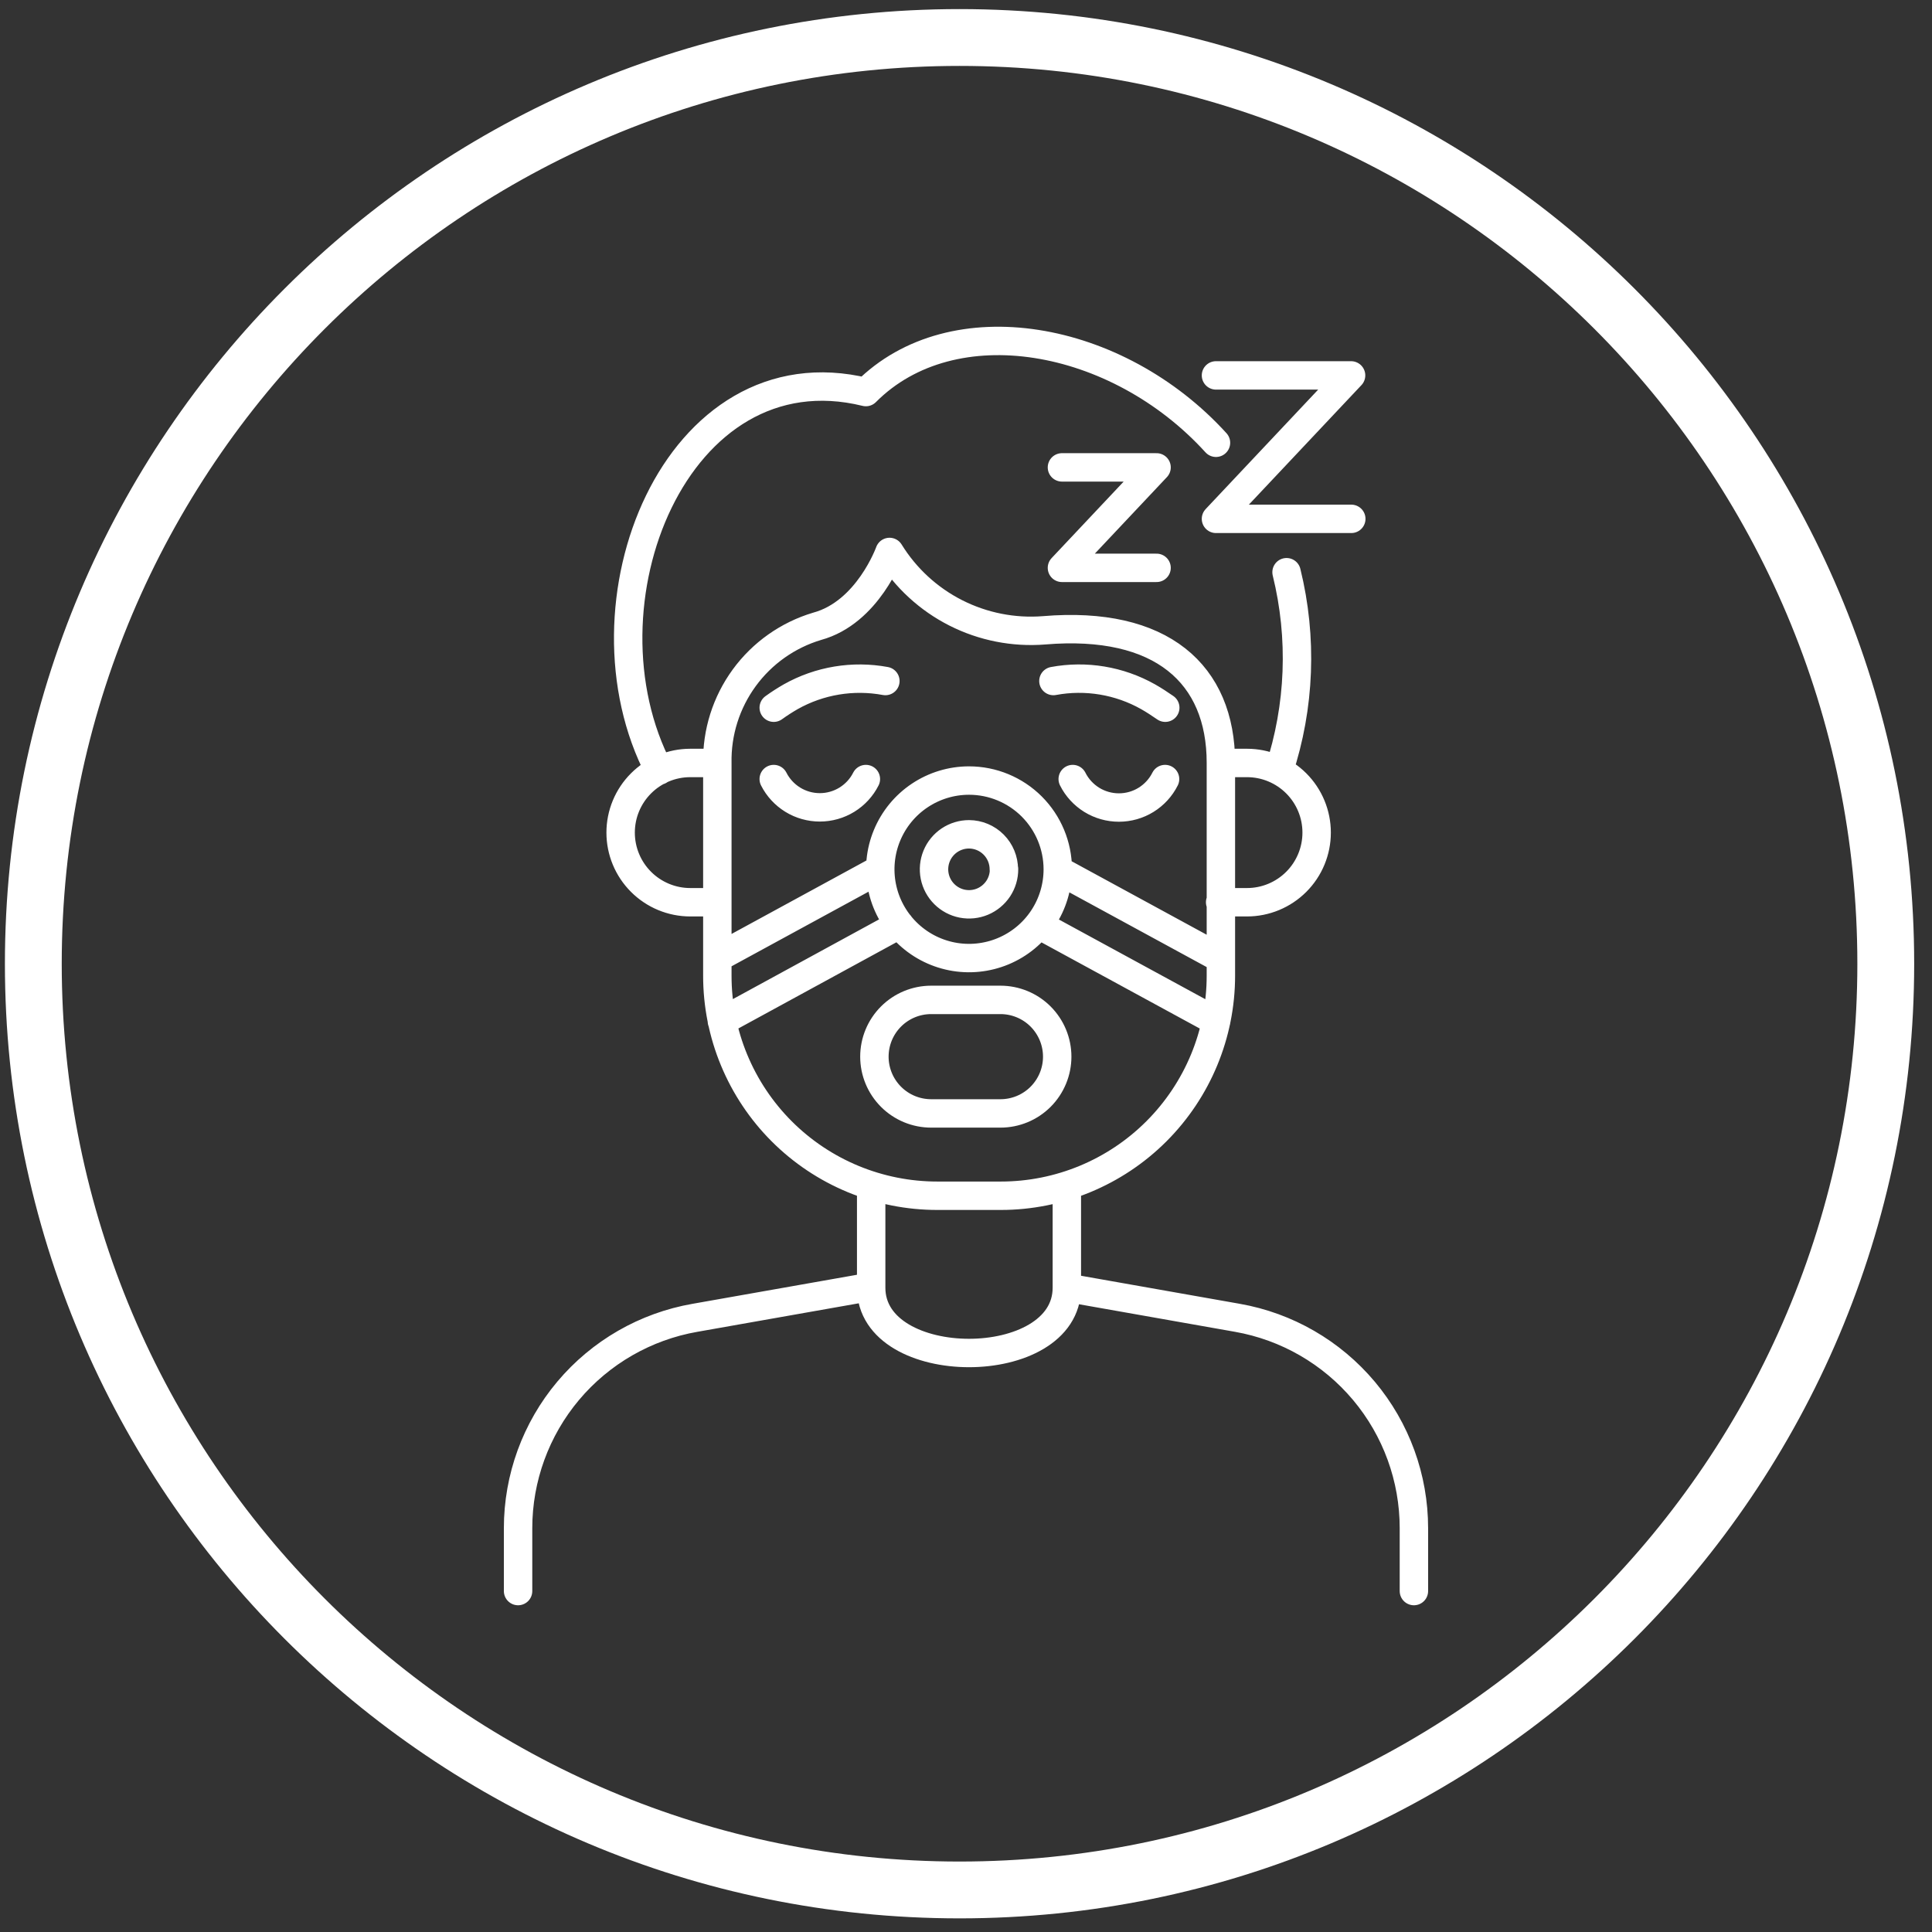 <svg width="85" height="85" viewBox="0 0 85 85" fill="none" xmlns="http://www.w3.org/2000/svg">
<rect x="0" y="0" width="85" height="85" fill="#333333" stroke="none"/>
<g clip-path="url(#clip0_1756_11)">
<path d="M42.216 83.15C64.721 83.15 82.966 64.906 82.966 42.4C82.966 19.895 64.721 1.65 42.216 1.65C19.71 1.65 1.466 19.895 1.466 42.4C1.466 64.906 19.71 83.15 42.216 83.15Z" stroke="white" stroke-width="2.5"/>
<path d="M53.714 33.567V42.925C53.714 45.493 52.694 47.956 50.878 49.772C49.062 51.588 46.6 52.608 44.032 52.608H41.242C39.971 52.609 38.711 52.359 37.536 51.873C36.361 51.387 35.293 50.674 34.393 49.774C33.494 48.875 32.781 47.807 32.295 46.632C31.808 45.457 31.559 44.197 31.56 42.925V33.567M53.714 33.567H54.863C55.676 33.567 56.455 33.89 57.03 34.465C57.604 35.039 57.927 35.818 57.927 36.631C57.927 37.444 57.604 38.223 57.03 38.797C56.455 39.372 55.676 39.695 54.863 39.695H53.681H53.714V33.567ZM31.56 33.567V39.695H30.369C29.557 39.695 28.777 39.372 28.203 38.797C27.628 38.223 27.305 37.444 27.305 36.631C27.305 35.818 27.628 35.039 28.203 34.465C28.777 33.89 29.557 33.567 30.369 33.567H31.56ZM31.56 33.567C31.534 32.224 31.95 30.909 32.742 29.823C33.534 28.738 34.66 27.941 35.947 27.556C38.187 26.948 39.136 24.284 39.136 24.284C39.843 25.429 40.852 26.357 42.052 26.965C43.252 27.573 44.597 27.838 45.938 27.731C51.1 27.298 53.714 29.654 53.714 33.559M38.728 38.238L31.56 42.142M39.577 40.669L31.76 44.932M46.538 38.271L53.714 42.176M45.688 40.677L53.506 44.932M38.095 34.275C37.906 34.649 37.616 34.964 37.258 35.184C36.9 35.404 36.488 35.52 36.068 35.52C35.648 35.52 35.236 35.404 34.879 35.184C34.521 34.964 34.231 34.649 34.041 34.275M51.258 34.275C51.069 34.652 50.779 34.968 50.42 35.19C50.062 35.411 49.648 35.528 49.227 35.528C48.805 35.528 48.392 35.411 48.033 35.19C47.675 34.968 47.384 34.652 47.195 34.275M34.041 31.136C34.282 30.962 34.532 30.801 34.79 30.653C36.054 29.942 37.527 29.698 38.953 29.962M51.267 31.136C51.025 30.97 50.775 30.803 50.509 30.653C49.245 29.941 47.772 29.697 46.346 29.962M56.603 25.175C57.313 28.057 57.198 31.081 56.27 33.9M29.004 33.9C25.182 26.607 29.745 15.201 38.095 17.249C41.917 13.411 49.152 14.701 53.498 19.48M46.937 52.325V56.654C46.937 60.484 38.328 60.484 38.328 56.654V52.167M62.206 70V67.236C62.207 65.026 61.428 62.886 60.008 61.193C58.587 59.5 56.615 58.361 54.439 57.978L46.946 56.654M38.071 56.654L30.577 57.978C28.398 58.358 26.422 59.495 24.998 61.188C23.574 62.882 22.793 65.023 22.793 67.236V70M50.884 24.983H46.721L50.884 20.563H46.721M59.451 22.827H53.498L59.442 16.516H53.498M46.538 38.238C46.539 39.011 46.312 39.766 45.884 40.409C45.456 41.053 44.846 41.554 44.133 41.851C43.42 42.148 42.634 42.227 41.876 42.077C41.118 41.927 40.422 41.556 39.875 41.01C39.328 40.464 38.955 39.769 38.804 39.011C38.653 38.253 38.729 37.468 39.025 36.754C39.32 36.04 39.82 35.429 40.463 35C41.105 34.571 41.86 34.341 42.633 34.341C43.667 34.341 44.659 34.752 45.391 35.482C46.123 36.213 46.535 37.204 46.538 38.238ZM44.173 38.238C44.175 38.543 44.086 38.841 43.918 39.096C43.749 39.35 43.509 39.549 43.228 39.667C42.947 39.785 42.637 39.816 42.337 39.758C42.038 39.699 41.763 39.553 41.547 39.338C41.331 39.123 41.183 38.849 41.123 38.55C41.063 38.251 41.093 37.941 41.209 37.659C41.325 37.377 41.523 37.136 41.776 36.966C42.03 36.797 42.328 36.706 42.633 36.706C43.04 36.708 43.43 36.871 43.717 37.16C44.004 37.449 44.165 37.839 44.165 38.246L44.173 38.238ZM44.015 48.986H40.968C40.305 48.986 39.67 48.723 39.202 48.255C38.733 47.786 38.47 47.151 38.47 46.489C38.47 45.826 38.733 45.191 39.202 44.722C39.67 44.254 40.305 43.991 40.968 43.991H44.015C44.677 43.991 45.313 44.254 45.781 44.722C46.249 45.191 46.513 45.826 46.513 46.489C46.513 47.151 46.249 47.786 45.781 48.255C45.313 48.723 44.677 48.986 44.015 48.986Z" stroke="white" stroke-width="1.25" stroke-linecap="round" stroke-linejoin="round"/>
</g>
<defs>
<clipPath id="clip0_1756_11">
<rect width="85" height="85" fill="white"/>
</clipPath>
</defs>
</svg>
